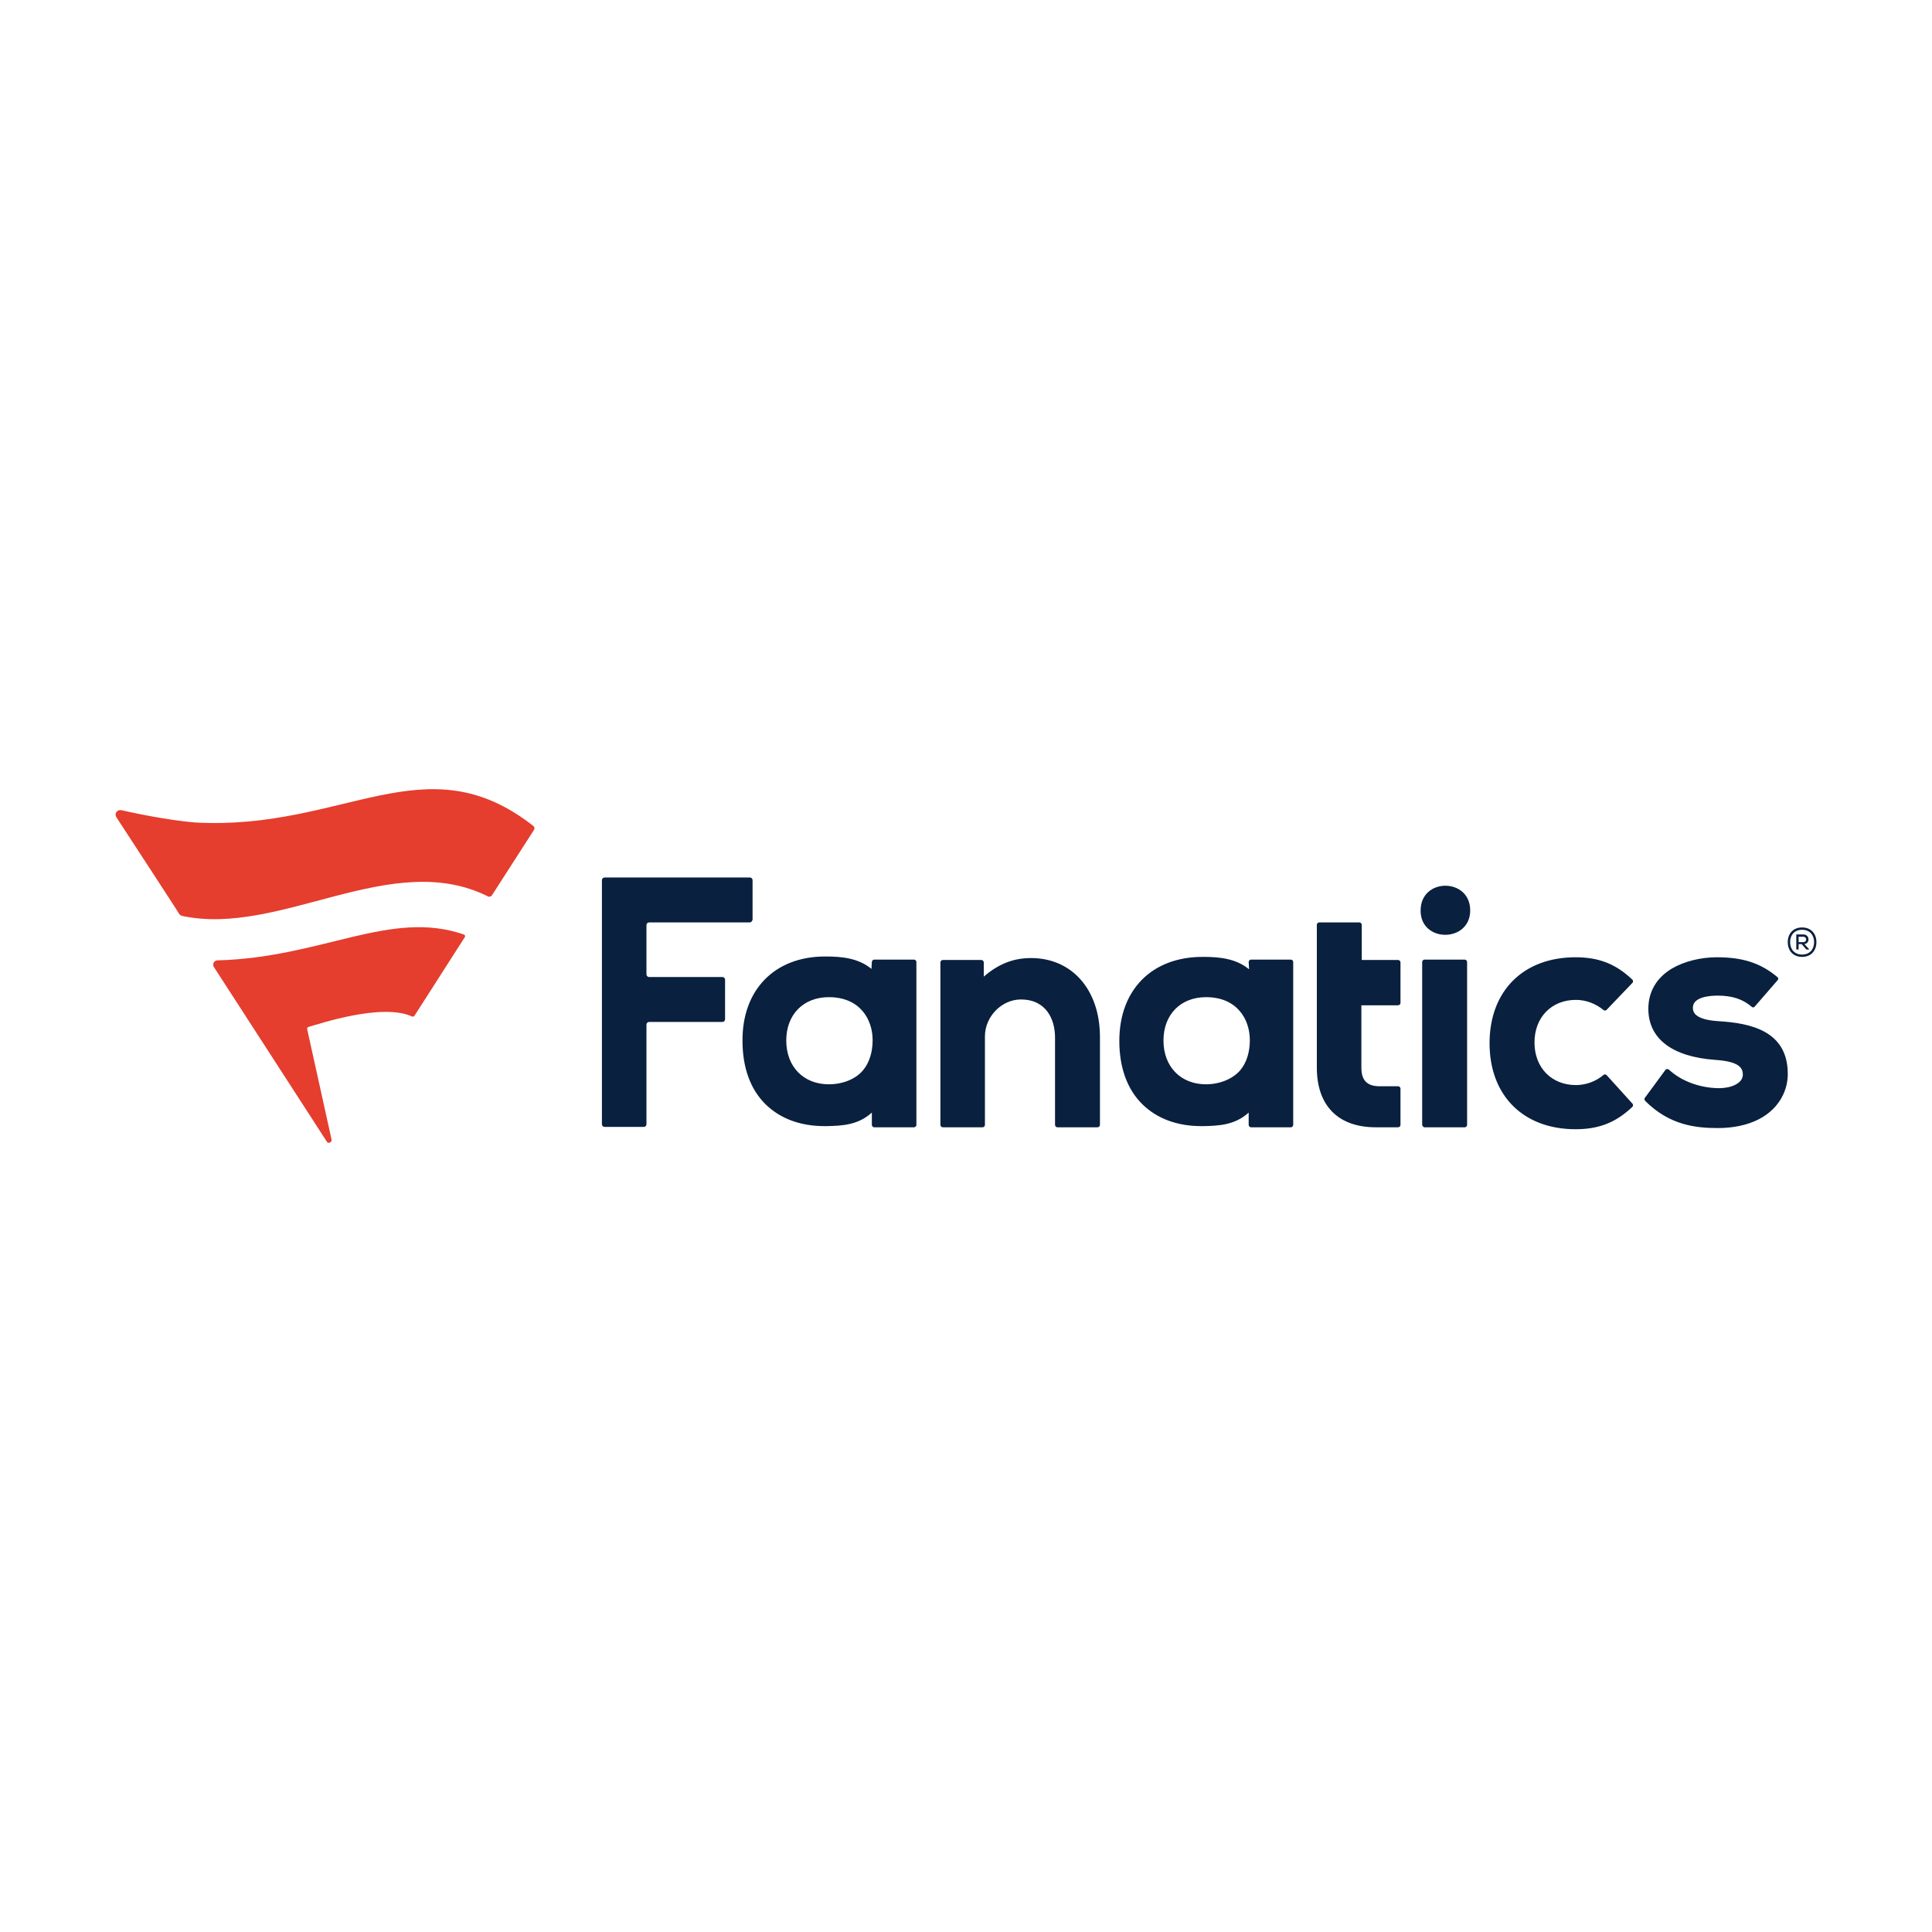 <?xml version="1.0" encoding="utf-8"?>
<!-- Generator: Adobe Illustrator 16.0.0, SVG Export Plug-In . SVG Version: 6.00 Build 0)  -->
<!DOCTYPE svg PUBLIC "-//W3C//DTD SVG 1.1//EN" "http://www.w3.org/Graphics/SVG/1.1/DTD/svg11.dtd">
<svg version="1.1" id="Layer_1" xmlns="http://www.w3.org/2000/svg" xmlns:xlink="http://www.w3.org/1999/xlink" x="0px" y="0px"
	  viewBox="0 0 3000 3000" enable-background="new 0 0 3000 3000" xml:space="preserve">
<g>
	<path fill="#09203F" d="M1600.966,1487.651c63.743,0,107.042,49.312,107.042,122.678v136.511c0,1.804-1.805,3.608-3.607,3.608
		h-62.542c-1.805,0-3.609-1.805-3.609-3.608v-135.909c0-28.265-13.831-58.934-52.92-58.934h-1.202
		c-29.468,0.602-54.727,27.062-54.727,57.129v137.714c0,1.804-1.805,3.608-3.607,3.608h-61.94c-1.804,0-3.607-1.805-3.607-3.608
		v-252.574c0-1.804,1.805-3.607,3.607-3.607h60.138c1.803,0,3.607,1.804,3.607,3.607v22.251
		C1550.45,1496.671,1573.902,1487.651,1600.966,1487.651 M2554.131,1704.744c-1.203,1.202-0.602,3.607,0.602,4.811
		c37.283,37.285,77.574,42.095,112.453,42.095c49.313,0,85.996-18.642,101.633-51.718c4.811-10.223,7.217-21.047,7.217-32.473
		c0-66.752-57.732-78.78-107.646-81.787c-39.689-2.404-39.689-16.235-39.689-21.048c0-16.838,27.061-18.642,38.486-18.642
		c22.252,0,39.09,5.412,52.922,17.439c1.203,1.202,3.607,1.202,4.811-0.601l35.48-40.894c1.203-1.203,1.203-3.608-0.602-4.812
		c-25.857-21.65-53.521-30.669-93.813-30.669c-25.857,0-51.117,6.615-69.756,17.439c-24.057,14.432-36.684,36.082-36.684,62.541
		c0,46.307,36.684,74.569,104.035,79.381c37.885,2.404,42.697,13.23,42.697,22.852c0,13.831-18.643,21.048-36.684,21.048h-1.805
		c-29.467-0.601-57.73-11.426-76.373-28.865c-1.805-1.203-4.209-1.203-5.412,0.6L2554.131,1704.744z M1925.703,1662.047
		c10.222-12.027,15.034-28.865,15.034-46.905c0-32.476-19.845-66.753-67.954-66.753c-39.691,0-66.151,27.062-66.151,67.353
		c0,40.292,26.46,67.955,66.151,67.955C1893.228,1683.696,1913.674,1675.878,1925.703,1662.047 M1938.933,1493.664
		c0-1.804,1.805-3.608,3.609-3.608h61.94c1.803,0,3.607,1.804,3.607,3.608v253.175c0,1.804-1.805,3.608-3.607,3.608h-61.94
		c-1.805,0-3.609-1.805-3.609-3.608v-19.244c-21.649,19.845-47.508,20.447-69.759,21.048h-3.607
		c-37.285,0-68.555-11.427-91.407-33.676c-24.056-23.454-36.083-57.73-36.083-98.624c0-79.381,50.516-130.497,129.293-130.497h1.205
		c24.655,0,50.514,2.405,70.96,19.245L1938.933,1493.664z M1168.583,1427.514v-60.738c0-2.405-1.804-4.209-4.209-4.209H938.861
		c-2.405,0-4.209,1.804-4.209,4.209v378.86c0,2.405,1.805,4.21,4.209,4.21H999.6c2.404,0,4.208-1.805,4.208-4.21v-154.551
		c0-2.405,1.804-4.209,4.209-4.209h113.658c2.405,0,4.21-1.805,4.21-4.21v-61.338c0-2.405-1.805-4.21-4.21-4.21h-113.657
		c-2.405,0-4.21-1.804-4.21-4.209v-76.373c0-2.405,1.805-4.208,4.21-4.208h155.754
		C1166.779,1432.325,1168.583,1429.919,1168.583,1427.514 M2494.594,1669.263c-1.203-1.203-3.607-1.203-4.811,0
		c-12.025,10.224-27.662,15.637-42.697,15.637c-37.885,0-64.346-27.063-64.346-66.15c0-39.09,26.461-66.149,64.346-66.149
		c15.035,0,30.068,5.411,42.697,15.635c1.203,1.203,3.609,1.203,4.811,0l40.291-42.096c1.203-1.202,1.203-3.607,0-4.811
		c-25.857-24.656-52.318-34.879-88.4-34.879c-81.184,0-133.504,52.319-133.504,133.502c0,81.186,52.32,133.504,133.504,133.504
		c36.082,0,62.543-10.224,88.4-34.879c1.203-1.204,1.203-3.608,0-4.813L2494.594,1669.263z M2171.061,1750.448
		c1.803,0,3.607-1.805,3.607-3.608v-56.529c0-1.805-1.805-3.607-3.607-3.607c-6.615,0-26.461,0-30.67,0
		c-18.041-0.602-26.461-9.622-26.461-28.866v-96.82h57.131c1.803,0,3.607-1.804,3.607-3.608v-63.143
		c0-1.805-1.805-3.608-3.607-3.608h-56.529v-54.724c0-1.805-1.803-3.608-3.607-3.608h-62.543c-1.805,0-3.609,1.804-3.609,3.608
		v221.903c0,58.934,33.078,92.611,91.41,92.611h11.426L2171.061,1750.448L2171.061,1750.448z M1339.972,1662.047
		c10.223-12.027,15.034-28.865,15.034-46.905c0-32.476-19.845-66.753-67.954-66.753c-39.69,0-66.149,27.062-66.149,67.353
		c0,40.292,26.459,67.955,66.149,67.955C1308.1,1683.696,1328.546,1675.878,1339.972,1662.047 M1353.804,1493.664
		c0-1.804,1.803-3.608,3.608-3.608h61.941c1.804,0,3.608,1.804,3.608,3.608v253.175c0,1.804-1.804,3.608-3.608,3.608h-61.941
		c-1.805,0-3.608-1.805-3.608-3.608v-19.244c-21.65,19.845-47.507,20.447-69.758,21.048h-3.609
		c-37.284,0-68.555-11.427-91.408-33.676c-24.054-23.454-36.082-57.73-36.082-98.624c-0.601-79.381,49.913-131.098,128.091-131.098
		h1.203c24.655,0,50.514,2.405,70.961,19.243L1353.804,1493.664z M2211.953,1750.448h62.539c1.805,0,3.609-1.805,3.609-3.608
		v-253.175c0-1.804-1.805-3.608-3.609-3.608h-62.539c-1.805,0-3.607,1.804-3.607,3.608v253.175
		C2208.947,1748.644,2210.148,1750.448,2211.953,1750.448 M2282.914,1413.683c0-51.116-76.977-51.116-76.977,0
		C2205.34,1464.197,2282.914,1464.197,2282.914,1413.683"/>
	<path fill="#E53D2E" d="M828.81,1289.2l-64.947,101.03c-1.203,1.803-4.209,3.007-6.013,1.803
		c-149.74-75.169-322.934,63.145-475.68,30.07c-1.204-0.601-2.406-1.203-3.608-2.405c0.601,0-73.367-113.056-98.023-150.942
		c-3.007-4.811,0.601-11.427,7.217-10.825c13.23,3.007,70.961,15.636,115.462,19.243c231.526,12.629,357.212-126.286,524.993,5.413
		C830.013,1283.788,830.615,1286.795,828.81,1289.2z M639.982,1578.457c1.203,0.6,2.405,0,3.608-1.203l78.178-122.077
		c1.203-1.804,0-3.608-1.805-4.21c-113.658-39.088-220.099,36.083-382.467,40.292c-4.21,0-8.42,4.811-5.413,10.223l174.998,270.615
		c2.404,4.811,8.418,1.805,7.818-2.405l-37.887-171.39c-0.601-1.804,0.602-3.007,1.805-3.607
		C493.851,1590.484,593.076,1556.808,639.982,1578.457L639.982,1578.457z"/>
	<g>
		<path fill="#09203F" d="M2820.535,1462.996c0,12.627-7.818,22.851-22.252,22.851c-14.432,0-22.25-10.223-22.25-22.851
			c0-12.629,7.818-22.852,22.25-22.852C2812.717,1440.144,2820.535,1450.366,2820.535,1462.996z M2798.285,1482.238
			c12.027,0,18.643-8.419,18.643-19.243c0-10.825-6.615-19.244-18.643-19.244s-18.643,8.419-18.643,19.244
			C2779.643,1473.819,2786.258,1482.238,2798.285,1482.238z M2801.893,1466.001c9.021-1.204,8.42-15.035-1.805-15.035
			c-3.607,0-7.215,0-10.824,0v23.454h3.609v-8.418h4.811l7.217,8.418h4.209v-0.601L2801.893,1466.001z M2800.09,1454.575
			c6.012,0,6.012,8.42,0,8.42h-7.217v-8.42H2800.09z"/>
	</g>
</g>
</svg>
